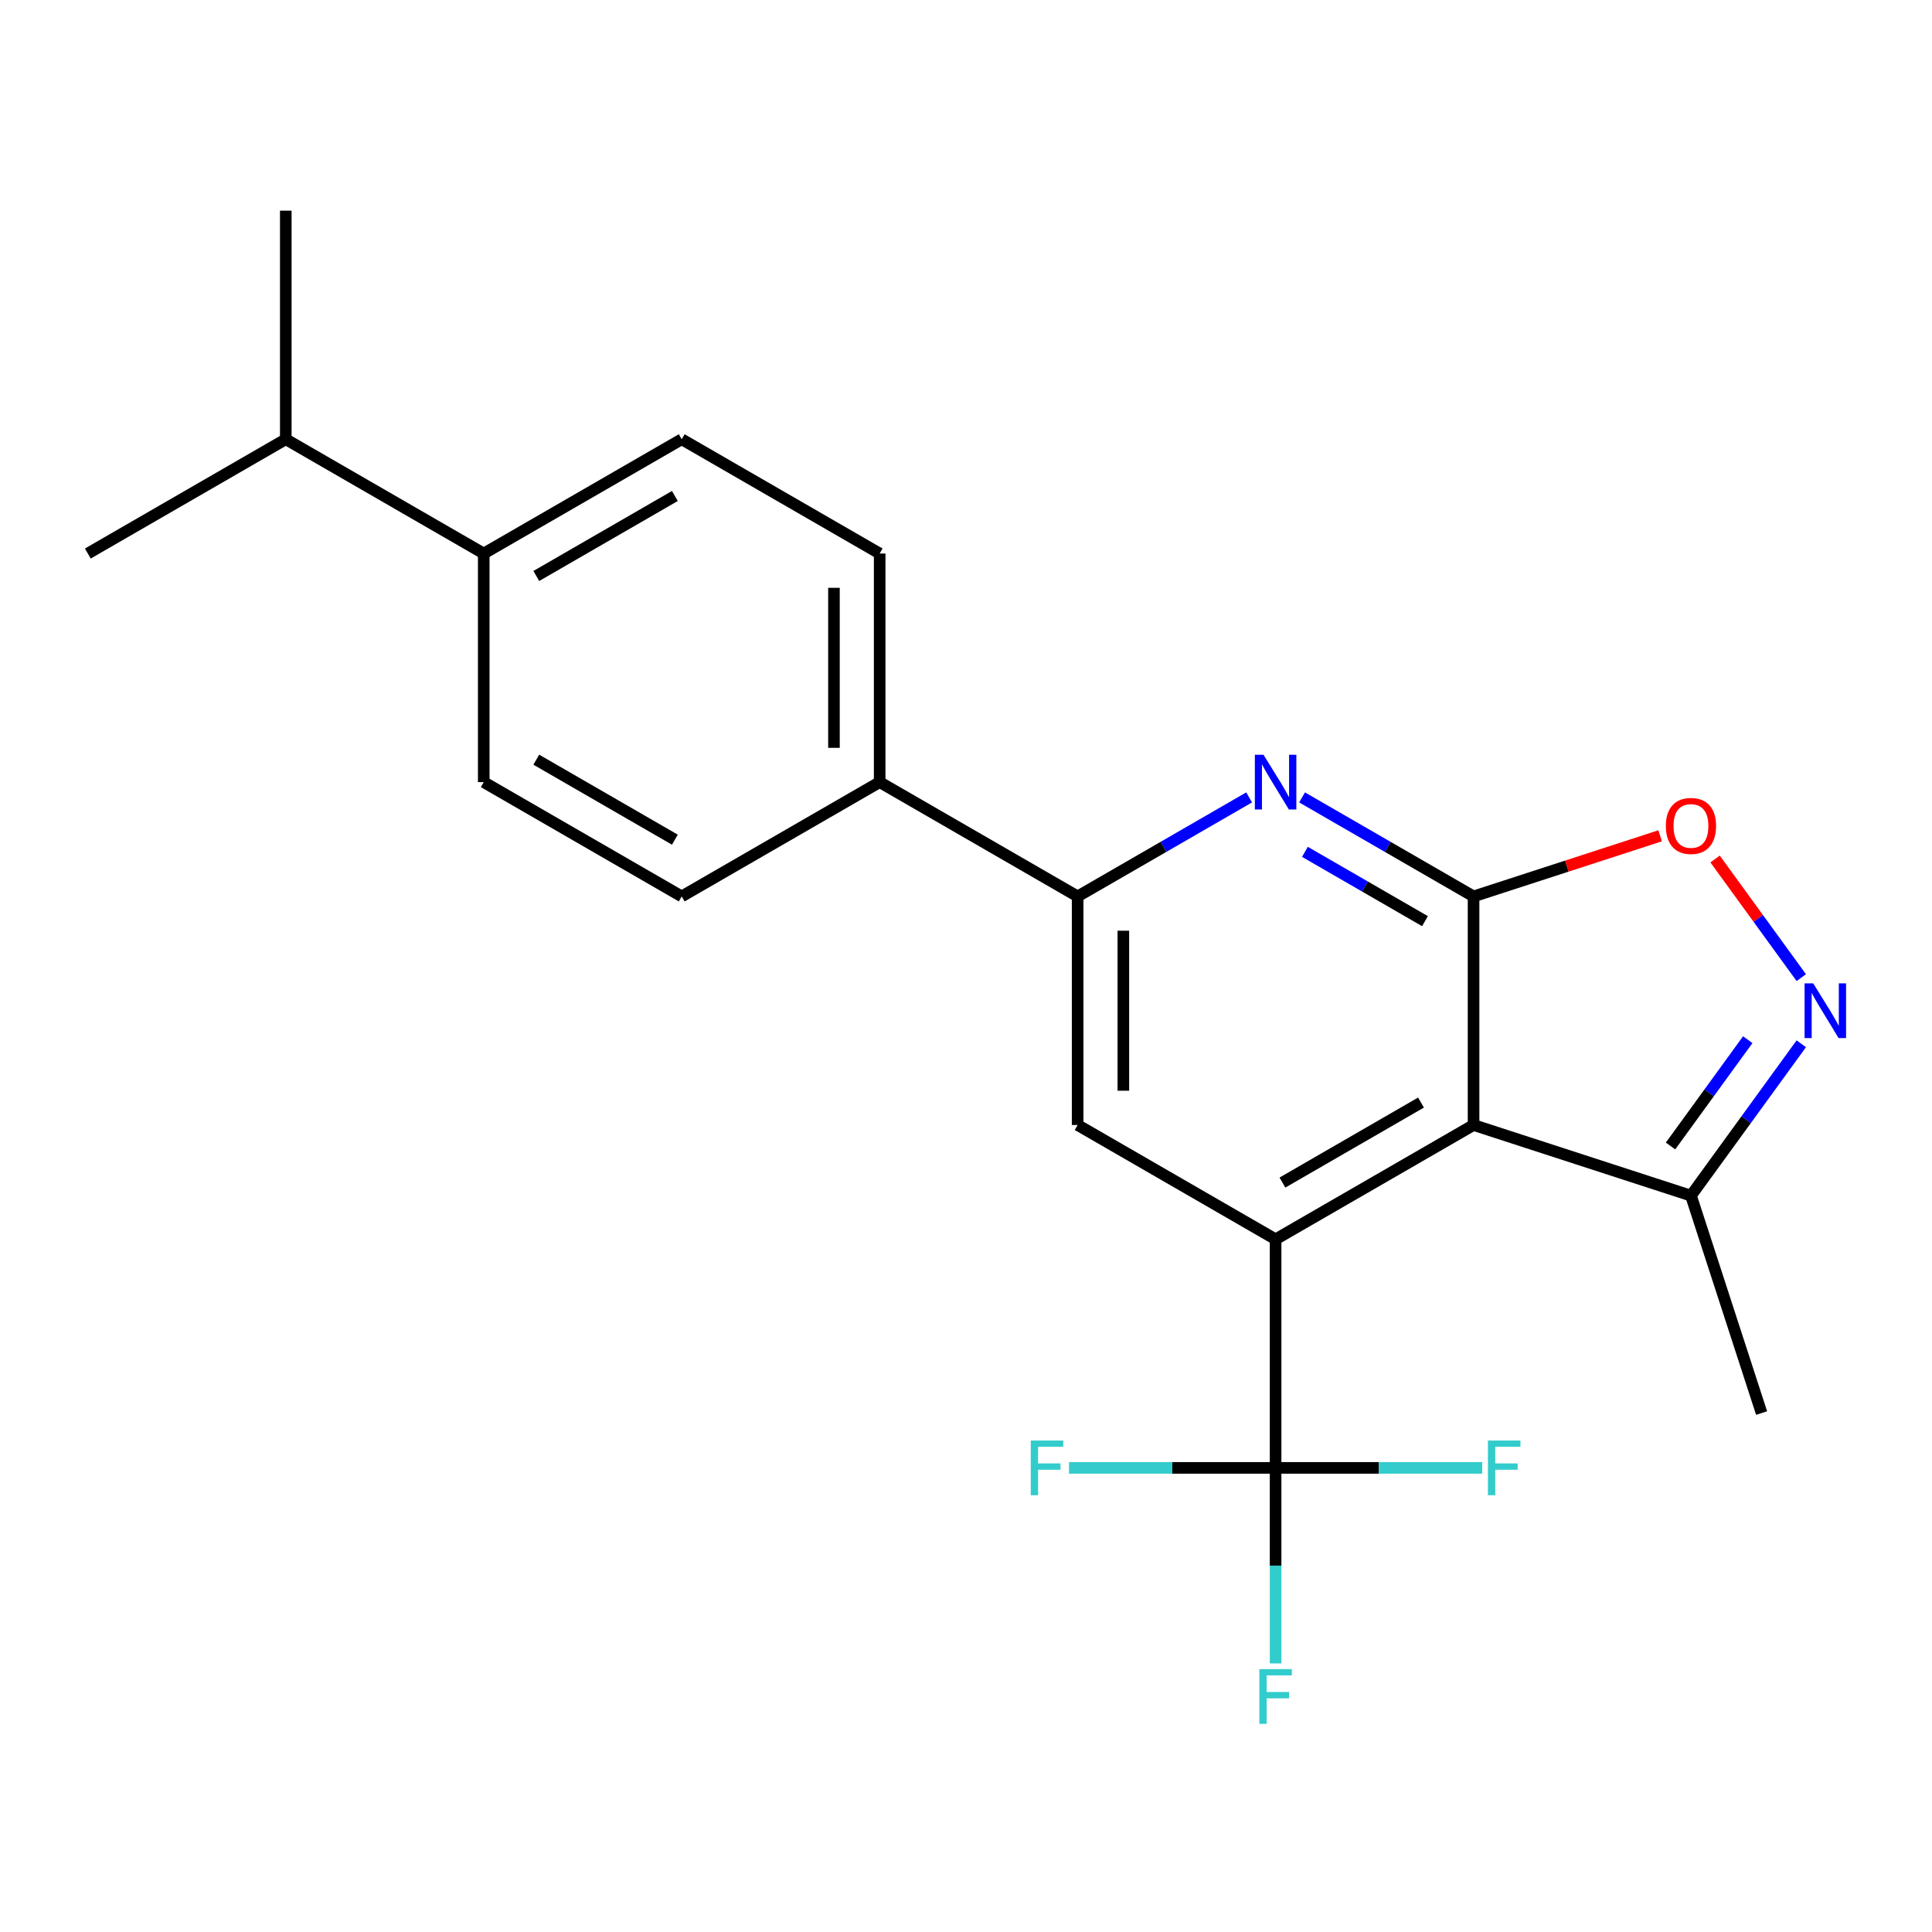 <?xml version='1.0' encoding='iso-8859-1'?>
<svg version='1.1' baseProfile='full'
              xmlns='http://www.w3.org/2000/svg'
                      xmlns:rdkit='http://www.rdkit.org/xml'
                      xmlns:xlink='http://www.w3.org/1999/xlink'
                  xml:space='preserve'
width='1000px' height='1000px' viewBox='0 0 1000 1000'>
<!-- END OF HEADER -->
<rect style='opacity:1.0;fill:#FFFFFF;stroke:none' width='1000' height='1000' x='0' y='0'> </rect>
<path class='bond-0' d='M 762.712,463.985 L 762.712,582.302' style='fill:none;fill-rule:evenodd;stroke:#000000;stroke-width:6px;stroke-linecap:butt;stroke-linejoin:miter;stroke-opacity:1' />
<path class='bond-2' d='M 762.712,463.985 L 718.328,438.36' style='fill:none;fill-rule:evenodd;stroke:#000000;stroke-width:6px;stroke-linecap:butt;stroke-linejoin:miter;stroke-opacity:1' />
<path class='bond-2' d='M 718.328,438.36 L 673.945,412.735' style='fill:none;fill-rule:evenodd;stroke:#0000FF;stroke-width:6px;stroke-linecap:butt;stroke-linejoin:miter;stroke-opacity:1' />
<path class='bond-2' d='M 737.565,476.791 L 706.497,458.853' style='fill:none;fill-rule:evenodd;stroke:#000000;stroke-width:6px;stroke-linecap:butt;stroke-linejoin:miter;stroke-opacity:1' />
<path class='bond-2' d='M 706.497,458.853 L 675.428,440.916' style='fill:none;fill-rule:evenodd;stroke:#0000FF;stroke-width:6px;stroke-linecap:butt;stroke-linejoin:miter;stroke-opacity:1' />
<path class='bond-5' d='M 762.712,463.985 L 810.996,448.297' style='fill:none;fill-rule:evenodd;stroke:#000000;stroke-width:6px;stroke-linecap:butt;stroke-linejoin:miter;stroke-opacity:1' />
<path class='bond-5' d='M 810.996,448.297 L 859.28,432.608' style='fill:none;fill-rule:evenodd;stroke:#FF0000;stroke-width:6px;stroke-linecap:butt;stroke-linejoin:miter;stroke-opacity:1' />
<path class='bond-1' d='M 762.712,582.302 L 660.247,641.46' style='fill:none;fill-rule:evenodd;stroke:#000000;stroke-width:6px;stroke-linecap:butt;stroke-linejoin:miter;stroke-opacity:1' />
<path class='bond-1' d='M 735.511,570.683 L 663.785,612.094' style='fill:none;fill-rule:evenodd;stroke:#000000;stroke-width:6px;stroke-linecap:butt;stroke-linejoin:miter;stroke-opacity:1' />
<path class='bond-8' d='M 762.712,582.302 L 875.238,618.864' style='fill:none;fill-rule:evenodd;stroke:#000000;stroke-width:6px;stroke-linecap:butt;stroke-linejoin:miter;stroke-opacity:1' />
<path class='bond-3' d='M 660.247,641.46 L 660.247,759.777' style='fill:none;fill-rule:evenodd;stroke:#000000;stroke-width:6px;stroke-linecap:butt;stroke-linejoin:miter;stroke-opacity:1' />
<path class='bond-23' d='M 660.247,641.46 L 557.781,582.302' style='fill:none;fill-rule:evenodd;stroke:#000000;stroke-width:6px;stroke-linecap:butt;stroke-linejoin:miter;stroke-opacity:1' />
<path class='bond-6' d='M 646.549,412.735 L 602.165,438.36' style='fill:none;fill-rule:evenodd;stroke:#0000FF;stroke-width:6px;stroke-linecap:butt;stroke-linejoin:miter;stroke-opacity:1' />
<path class='bond-6' d='M 602.165,438.36 L 557.781,463.985' style='fill:none;fill-rule:evenodd;stroke:#000000;stroke-width:6px;stroke-linecap:butt;stroke-linejoin:miter;stroke-opacity:1' />
<path class='bond-11' d='M 660.247,759.777 L 660.247,810.377' style='fill:none;fill-rule:evenodd;stroke:#000000;stroke-width:6px;stroke-linecap:butt;stroke-linejoin:miter;stroke-opacity:1' />
<path class='bond-11' d='M 660.247,810.377 L 660.247,860.976' style='fill:none;fill-rule:evenodd;stroke:#33CCCC;stroke-width:6px;stroke-linecap:butt;stroke-linejoin:miter;stroke-opacity:1' />
<path class='bond-12' d='M 660.247,759.777 L 606.777,759.777' style='fill:none;fill-rule:evenodd;stroke:#000000;stroke-width:6px;stroke-linecap:butt;stroke-linejoin:miter;stroke-opacity:1' />
<path class='bond-12' d='M 606.777,759.777 L 553.308,759.777' style='fill:none;fill-rule:evenodd;stroke:#33CCCC;stroke-width:6px;stroke-linecap:butt;stroke-linejoin:miter;stroke-opacity:1' />
<path class='bond-13' d='M 660.247,759.777 L 713.716,759.777' style='fill:none;fill-rule:evenodd;stroke:#000000;stroke-width:6px;stroke-linecap:butt;stroke-linejoin:miter;stroke-opacity:1' />
<path class='bond-13' d='M 713.716,759.777 L 767.186,759.777' style='fill:none;fill-rule:evenodd;stroke:#33CCCC;stroke-width:6px;stroke-linecap:butt;stroke-linejoin:miter;stroke-opacity:1' />
<path class='bond-4' d='M 932.346,506.026 L 910.036,475.319' style='fill:none;fill-rule:evenodd;stroke:#0000FF;stroke-width:6px;stroke-linecap:butt;stroke-linejoin:miter;stroke-opacity:1' />
<path class='bond-4' d='M 910.036,475.319 L 887.727,444.612' style='fill:none;fill-rule:evenodd;stroke:#FF0000;stroke-width:6px;stroke-linecap:butt;stroke-linejoin:miter;stroke-opacity:1' />
<path class='bond-22' d='M 932.346,540.261 L 903.792,579.563' style='fill:none;fill-rule:evenodd;stroke:#0000FF;stroke-width:6px;stroke-linecap:butt;stroke-linejoin:miter;stroke-opacity:1' />
<path class='bond-22' d='M 903.792,579.563 L 875.238,618.864' style='fill:none;fill-rule:evenodd;stroke:#000000;stroke-width:6px;stroke-linecap:butt;stroke-linejoin:miter;stroke-opacity:1' />
<path class='bond-22' d='M 904.636,538.143 L 884.648,565.654' style='fill:none;fill-rule:evenodd;stroke:#0000FF;stroke-width:6px;stroke-linecap:butt;stroke-linejoin:miter;stroke-opacity:1' />
<path class='bond-22' d='M 884.648,565.654 L 864.66,593.165' style='fill:none;fill-rule:evenodd;stroke:#000000;stroke-width:6px;stroke-linecap:butt;stroke-linejoin:miter;stroke-opacity:1' />
<path class='bond-7' d='M 557.781,463.985 L 557.781,582.302' style='fill:none;fill-rule:evenodd;stroke:#000000;stroke-width:6px;stroke-linecap:butt;stroke-linejoin:miter;stroke-opacity:1' />
<path class='bond-7' d='M 581.445,481.733 L 581.445,564.554' style='fill:none;fill-rule:evenodd;stroke:#000000;stroke-width:6px;stroke-linecap:butt;stroke-linejoin:miter;stroke-opacity:1' />
<path class='bond-9' d='M 557.781,463.985 L 455.316,404.827' style='fill:none;fill-rule:evenodd;stroke:#000000;stroke-width:6px;stroke-linecap:butt;stroke-linejoin:miter;stroke-opacity:1' />
<path class='bond-19' d='M 875.238,618.864 L 911.8,731.39' style='fill:none;fill-rule:evenodd;stroke:#000000;stroke-width:6px;stroke-linecap:butt;stroke-linejoin:miter;stroke-opacity:1' />
<path class='bond-14' d='M 455.316,404.827 L 352.851,463.985' style='fill:none;fill-rule:evenodd;stroke:#000000;stroke-width:6px;stroke-linecap:butt;stroke-linejoin:miter;stroke-opacity:1' />
<path class='bond-15' d='M 455.316,404.827 L 455.316,286.51' style='fill:none;fill-rule:evenodd;stroke:#000000;stroke-width:6px;stroke-linecap:butt;stroke-linejoin:miter;stroke-opacity:1' />
<path class='bond-15' d='M 431.653,387.079 L 431.653,304.257' style='fill:none;fill-rule:evenodd;stroke:#000000;stroke-width:6px;stroke-linecap:butt;stroke-linejoin:miter;stroke-opacity:1' />
<path class='bond-10' d='M 250.385,286.51 L 352.851,227.352' style='fill:none;fill-rule:evenodd;stroke:#000000;stroke-width:6px;stroke-linecap:butt;stroke-linejoin:miter;stroke-opacity:1' />
<path class='bond-10' d='M 277.587,298.129 L 349.313,256.718' style='fill:none;fill-rule:evenodd;stroke:#000000;stroke-width:6px;stroke-linecap:butt;stroke-linejoin:miter;stroke-opacity:1' />
<path class='bond-18' d='M 250.385,286.51 L 147.92,227.352' style='fill:none;fill-rule:evenodd;stroke:#000000;stroke-width:6px;stroke-linecap:butt;stroke-linejoin:miter;stroke-opacity:1' />
<path class='bond-24' d='M 250.385,286.51 L 250.385,404.827' style='fill:none;fill-rule:evenodd;stroke:#000000;stroke-width:6px;stroke-linecap:butt;stroke-linejoin:miter;stroke-opacity:1' />
<path class='bond-16' d='M 352.851,463.985 L 250.385,404.827' style='fill:none;fill-rule:evenodd;stroke:#000000;stroke-width:6px;stroke-linecap:butt;stroke-linejoin:miter;stroke-opacity:1' />
<path class='bond-16' d='M 349.313,434.618 L 277.587,393.207' style='fill:none;fill-rule:evenodd;stroke:#000000;stroke-width:6px;stroke-linecap:butt;stroke-linejoin:miter;stroke-opacity:1' />
<path class='bond-17' d='M 455.316,286.51 L 352.851,227.352' style='fill:none;fill-rule:evenodd;stroke:#000000;stroke-width:6px;stroke-linecap:butt;stroke-linejoin:miter;stroke-opacity:1' />
<path class='bond-20' d='M 147.92,227.352 L 147.92,109.035' style='fill:none;fill-rule:evenodd;stroke:#000000;stroke-width:6px;stroke-linecap:butt;stroke-linejoin:miter;stroke-opacity:1' />
<path class='bond-21' d='M 147.92,227.352 L 45.455,286.51' style='fill:none;fill-rule:evenodd;stroke:#000000;stroke-width:6px;stroke-linecap:butt;stroke-linejoin:miter;stroke-opacity:1' />
<path  class='atom-3' d='M 653.987 390.667
L 663.267 405.667
Q 664.187 407.147, 665.667 409.827
Q 667.147 412.507, 667.227 412.667
L 667.227 390.667
L 670.987 390.667
L 670.987 418.987
L 667.107 418.987
L 657.147 402.587
Q 655.987 400.667, 654.747 398.467
Q 653.547 396.267, 653.187 395.587
L 653.187 418.987
L 649.507 418.987
L 649.507 390.667
L 653.987 390.667
' fill='#0000FF'/>
<path  class='atom-5' d='M 938.523 508.984
L 947.803 523.984
Q 948.723 525.464, 950.203 528.144
Q 951.683 530.824, 951.763 530.984
L 951.763 508.984
L 955.523 508.984
L 955.523 537.304
L 951.643 537.304
L 941.683 520.904
Q 940.523 518.984, 939.283 516.784
Q 938.083 514.584, 937.723 513.904
L 937.723 537.304
L 934.043 537.304
L 934.043 508.984
L 938.523 508.984
' fill='#0000FF'/>
<path  class='atom-6' d='M 862.238 427.503
Q 862.238 420.703, 865.598 416.903
Q 868.958 413.103, 875.238 413.103
Q 881.518 413.103, 884.878 416.903
Q 888.238 420.703, 888.238 427.503
Q 888.238 434.383, 884.838 438.303
Q 881.438 442.183, 875.238 442.183
Q 868.998 442.183, 865.598 438.303
Q 862.238 434.423, 862.238 427.503
M 875.238 438.983
Q 879.558 438.983, 881.878 436.103
Q 884.238 433.183, 884.238 427.503
Q 884.238 421.943, 881.878 419.143
Q 879.558 416.303, 875.238 416.303
Q 870.918 416.303, 868.558 419.103
Q 866.238 421.903, 866.238 427.503
Q 866.238 433.223, 868.558 436.103
Q 870.918 438.983, 875.238 438.983
' fill='#FF0000'/>
<path  class='atom-12' d='M 651.827 863.934
L 668.667 863.934
L 668.667 867.174
L 655.627 867.174
L 655.627 875.774
L 667.227 875.774
L 667.227 879.054
L 655.627 879.054
L 655.627 892.254
L 651.827 892.254
L 651.827 863.934
' fill='#33CCCC'/>
<path  class='atom-13' d='M 533.51 745.617
L 550.35 745.617
L 550.35 748.857
L 537.31 748.857
L 537.31 757.457
L 548.91 757.457
L 548.91 760.737
L 537.31 760.737
L 537.31 773.937
L 533.51 773.937
L 533.51 745.617
' fill='#33CCCC'/>
<path  class='atom-14' d='M 770.144 745.617
L 786.984 745.617
L 786.984 748.857
L 773.944 748.857
L 773.944 757.457
L 785.544 757.457
L 785.544 760.737
L 773.944 760.737
L 773.944 773.937
L 770.144 773.937
L 770.144 745.617
' fill='#33CCCC'/>
</svg>
